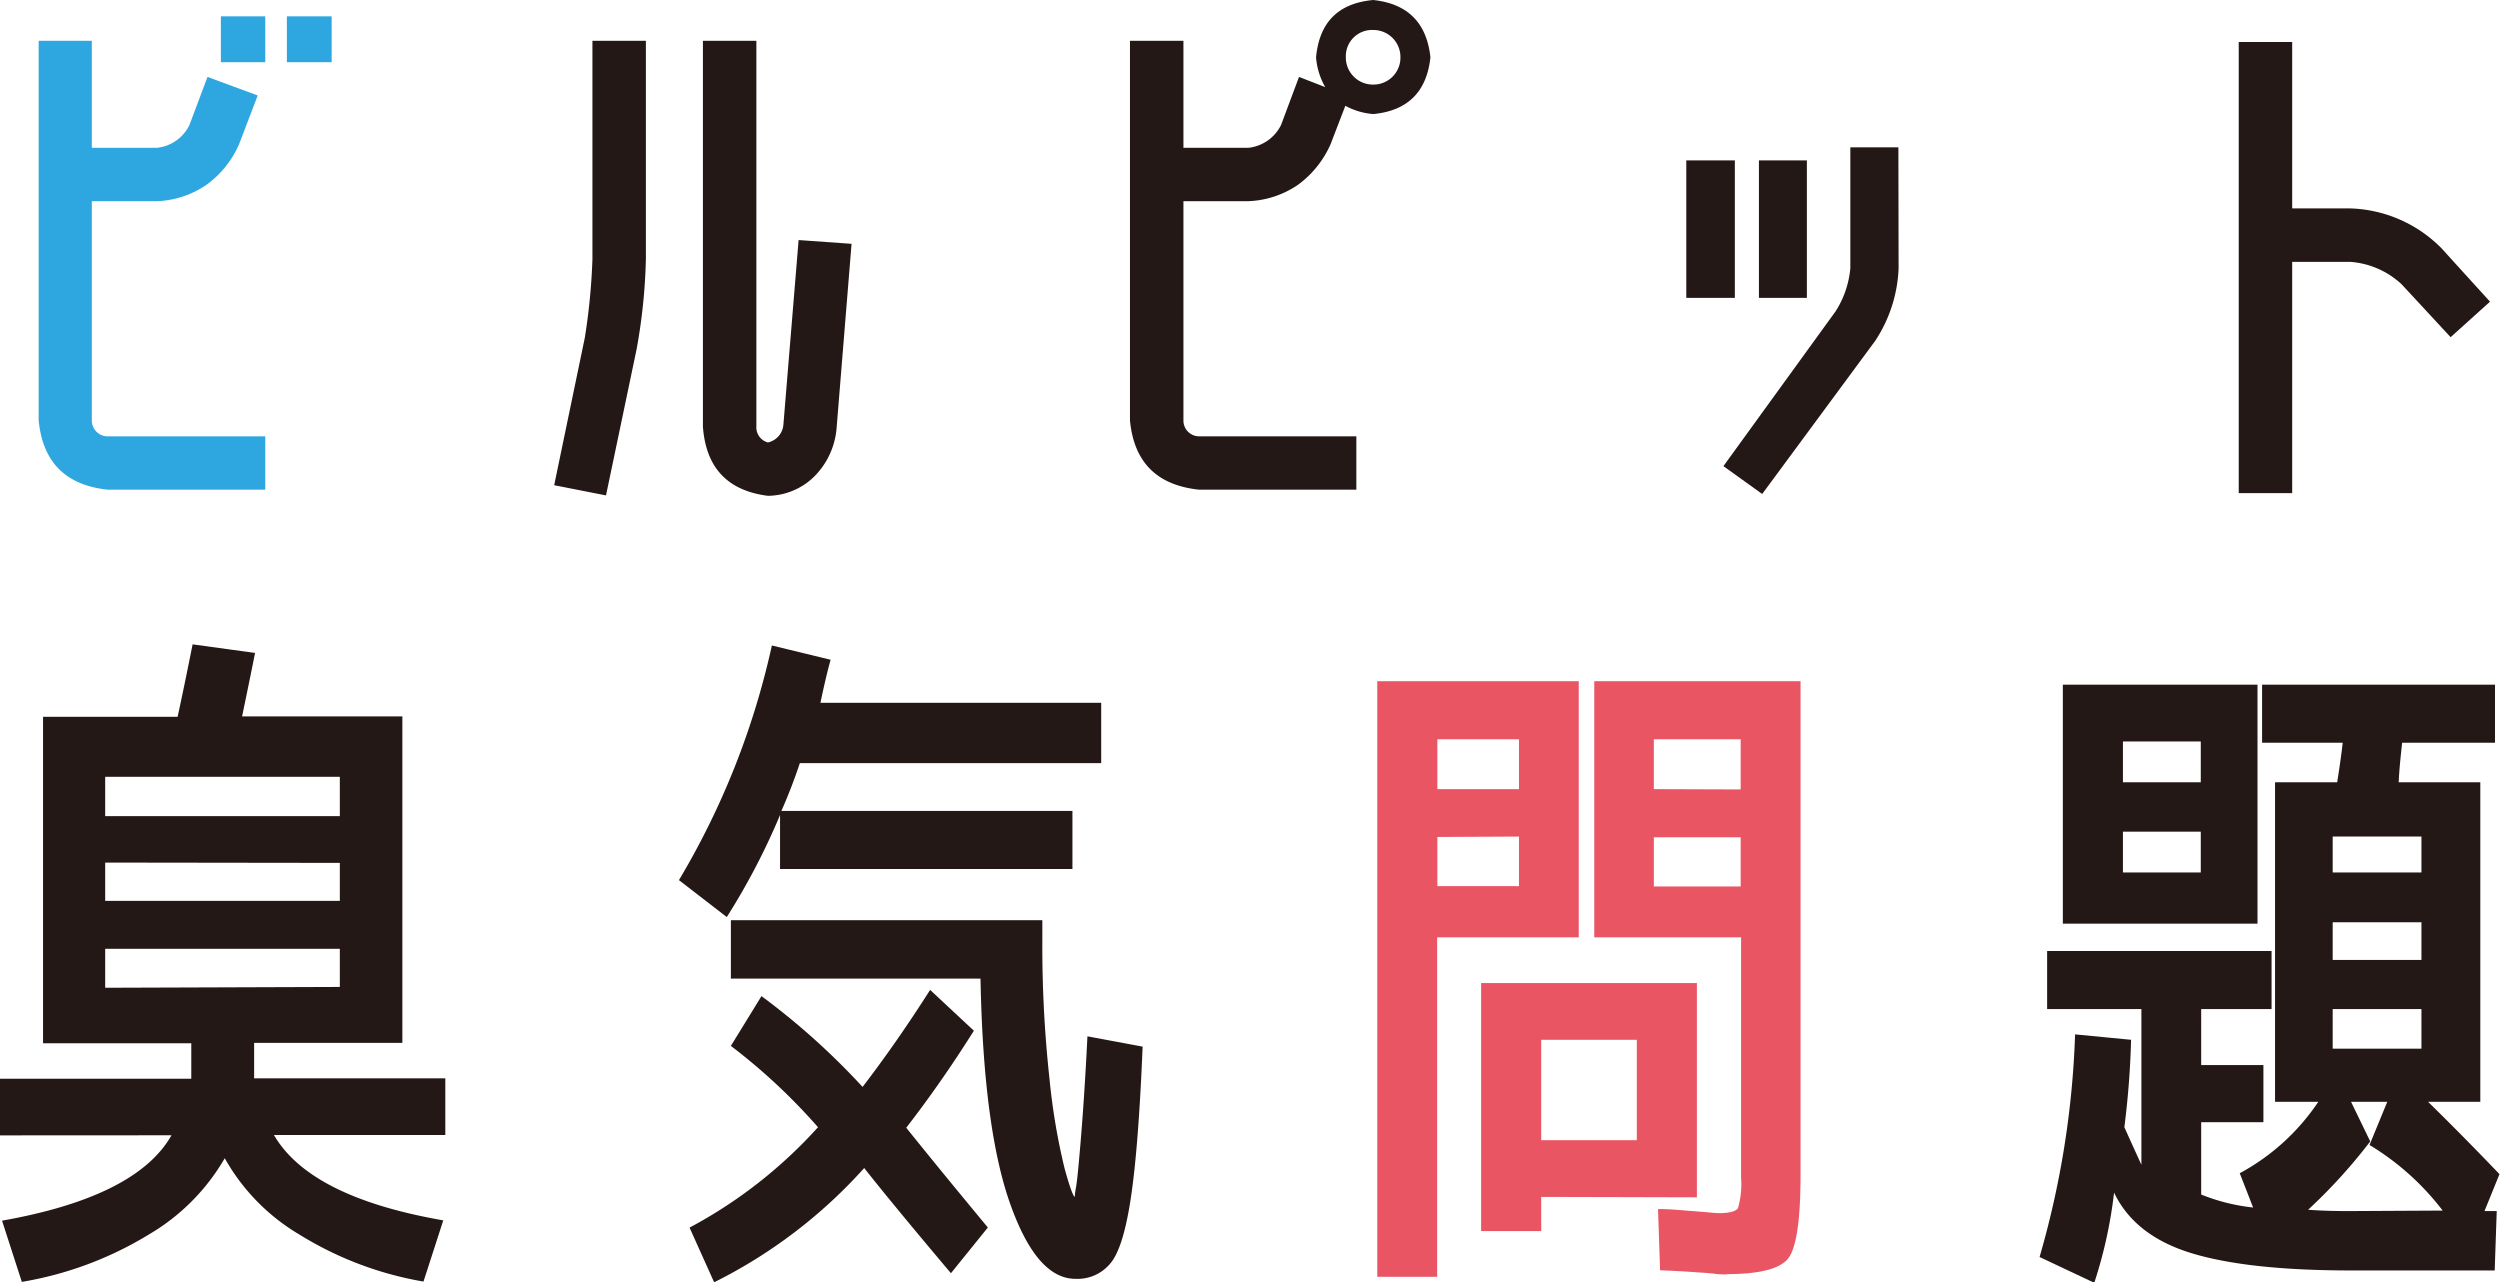 <svg xmlns="http://www.w3.org/2000/svg" viewBox="0 0 245.05 125.69"><defs><style>.cls-1{fill:#2ea7e0;}.cls-2{fill:#231815;}.cls-3{fill:#ea5564;}</style></defs><g id="Layer_2" data-name="Layer 2"><g id="レイヤー_4" data-name="レイヤー 4"><path class="cls-1" d="M10.58,48q-6.19-.64-6.79-6.79V4H9V14.49h6.36a4,4,0,0,0,3.21-2.24l1.77-4.71,4.92,1.82-1.82,4.76a9.67,9.67,0,0,1-3.21,4,9.15,9.15,0,0,1-4.87,1.6H9v21.5a1.55,1.55,0,0,0,1.55,1.55H26V48ZM21.65,6.1V1.6H26V6.1Zm6.47,0V1.6h4.39V6.1Z"/><path class="cls-2" d="M58.07,25.4V4h5.24V25.4a55.9,55.9,0,0,1-.91,8.83l-3,14.33-5.08-1,3-14.44A61.43,61.43,0,0,0,58.07,25.4ZM76.79,41.61l1.49-18.08,5.19.37L82,42a7.58,7.58,0,0,1-2.08,4.6,6.57,6.57,0,0,1-4.65,2q-5.94-.75-6.37-6.79V4h5.24V41.77a1.53,1.53,0,0,0,1.13,1.6A1.94,1.94,0,0,0,76.79,41.61Z"/><path class="cls-2" d="M134.6,0q5.07.54,5.61,5.62c-.36,3.38-2.23,5.24-5.61,5.56a6.85,6.85,0,0,1-2.73-.81l-1.44,3.75a9.83,9.83,0,0,1-3.21,4,9.2,9.2,0,0,1-4.87,1.6H116v21.5a1.54,1.54,0,0,0,1.55,1.55h15.4V48h-15.4q-6.21-.64-6.79-6.79V4H116V14.49h6.36a4.06,4.06,0,0,0,3.21-2.24l1.76-4.71,2.57,1A6.93,6.93,0,0,1,129,5.62C129.32,2.19,131.17.32,134.6,0Zm0,8.29a2.64,2.64,0,0,0,2.67-2.67,2.65,2.65,0,0,0-2.67-2.68,2.57,2.57,0,0,0-2.68,2.68A2.65,2.65,0,0,0,134.6,8.29Z"/><path class="cls-2" d="M165.29,29.2V15.72h4.76V29.2Zm20.81-2.89a13.85,13.85,0,0,1-2.3,7.11l-11.07,15-3.8-2.73,11-15.18a9.37,9.37,0,0,0,1.44-4.23V14.44h4.71ZM172.41,29.2V15.72h4.7V29.2Z"/><path class="cls-2" d="M239.31,24.33l4.76,5.24-3.86,3.48-4.81-5.19a8.24,8.24,0,0,0-5-2.19h-5.72V48.34h-5.24V4.12h5.24V20.43h5.72A13.1,13.1,0,0,1,239.31,24.33Z"/><path class="cls-2" d="M0,111.29v-5.55H18.75v-3.48H4.22v-32H17.41c.4-1.83.89-4.19,1.47-7.1L25,64c-.35,1.78-.78,3.86-1.27,6.22H39.44v32H24.91v3.48H43.65v5.55H26.85q3.54,6.1,16.6,8.37l-1.94,6A33.93,33.93,0,0,1,29.33,121a20.13,20.13,0,0,1-7.3-7.47A20.65,20.65,0,0,1,14.6,121a34.9,34.9,0,0,1-12.46,4.65l-1.94-6q13.19-2.34,16.61-8.37ZM10.31,80h23V76.14h-23Zm0,4.55v3.75h23V84.58Zm23,12.19V93h-23v3.82Z"/><path class="cls-2" d="M76.46,85.18V79.89a67,67,0,0,1-5.22,10l-4.69-3.62a77.26,77.26,0,0,0,9.11-23l5.76,1.4c-.27.94-.61,2.35-1,4.22h27.52V74.8H78.4c-.53,1.61-1.14,3.17-1.81,4.69h28.53v5.69Zm-4.82,17.34,3-4.88a70,70,0,0,1,9.91,8.9q3.34-4.35,6.62-9.51l4.29,4q-3.21,5.1-6.63,9.51,3.21,4,8,9.78l-3.62,4.48q-5.82-6.9-8.5-10.31A49.26,49.26,0,0,1,70,125.69l-2.41-5.36a46.2,46.2,0,0,0,12.59-9.84A58,58,0,0,0,71.64,102.52Zm35-.93,5.36,1q-.4,9.78-1.14,14.73c-.49,3.3-1.15,5.47-2,6.49a4.16,4.16,0,0,1-3.45,1.54q-3.81,0-6.42-7.43t-2.88-22H71.64V90.2h30.53v2a119.72,119.72,0,0,0,.7,13.53,63.14,63.14,0,0,0,1.48,8.8c.51,1.85.86,2.78,1,2.78,0,0,0-.29.11-.87s.26-2.08.46-4.49S106.37,106.1,106.59,101.59Z"/><path class="cls-3" d="M135,125.15V66.77h19.75V91.88H140.87v33.27Zm5.89-47.8h8V72.46h-8Zm0,4.69v4.82h8V82Zm10.18,35.28v3.35h-5.89V96.36h21.15v21Zm9.37-15.4h-9.37v9.84h9.37Zm8.84,23c-.31,0-.73,0-1.24-.07s-1.24-.1-2.18-.17-2-.12-3.14-.17l-.2-6c1.11,0,2.11.1,3,.17s1.52.12,2,.16a9.59,9.59,0,0,0,1,.07c1,0,1.64-.17,1.84-.5a8.5,8.5,0,0,0,.3-3V91.88H156.27V66.77h20.22v48.34q0,6.69-1.21,8.24C174.48,124.37,172.47,124.89,169.26,124.89Zm1.34-47.54V72.46h-8.51v4.89Zm0,4.69h-8.51v4.82h8.51Z"/><path class="cls-2" d="M199.92,123.21a88.67,88.67,0,0,0,3.48-21.82l5.49.53a85.82,85.82,0,0,1-.66,8.57c.66,1.47,1.22,2.7,1.67,3.68V98.91h-9.24V93.22h22v5.69h-6.9v5.49h6.1V110h-6.1v7.09a19,19,0,0,0,5.09,1.27L219.54,115a21.61,21.61,0,0,0,7.7-7H223V76.68h6.09c.27-1.7.45-3,.54-3.88h-7.9V67.11h22.83V72.8h-9.1c-.18,1.6-.3,2.9-.34,3.88h8V108H238q3.34,3.27,7,7.09l-1.47,3.62h1.2l-.2,5.82H230.45q-10.11,0-15.66-1.7t-7.57-5.93a44.53,44.53,0,0,1-1.94,8.84Zm2.28-32.67V67.11h19.08V90.54Zm5.89-13.86h7.63v-4h-7.63Zm7.63,8.84v-4h-7.63v4Zm23.71,33.14a25.78,25.78,0,0,0-7.17-6.43L234,108h-3.55l1.88,3.88a52.7,52.7,0,0,1-6.09,6.7c1.2.09,2.52.13,3.95.13ZM228.65,85.52h8.7V82h-8.7Zm0,4.88v3.69h8.7V90.4Zm0,8.51v3.88h8.7V98.91Z"/></g></g></svg>